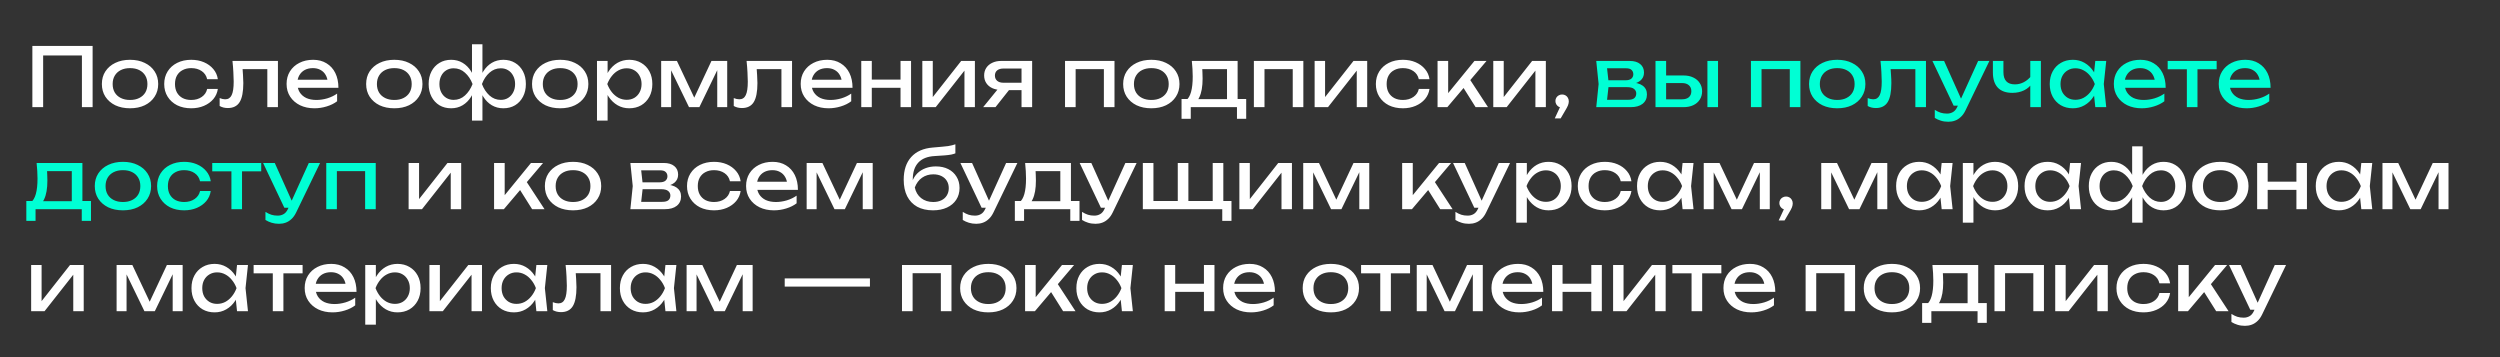 <?xml version="1.0" encoding="UTF-8"?> <svg xmlns="http://www.w3.org/2000/svg" width="980" height="140" viewBox="0 0 980 140" fill="none"><rect x="0" y="0" width="980" height="140" fill="#333333" stroke="none"/><path d="M36.304 18V42H32.112V19.824L34.032 21.744H14.992L16.912 19.824V42H12.688V18H36.304ZM50.974 42.448C48.777 42.448 46.846 42.053 45.182 41.264C43.539 40.453 42.249 39.333 41.31 37.904C40.393 36.475 39.934 34.821 39.934 32.944C39.934 31.045 40.393 29.392 41.31 27.984C42.249 26.555 43.539 25.445 45.182 24.656C46.846 23.845 48.777 23.44 50.974 23.44C53.171 23.44 55.091 23.845 56.734 24.656C58.398 25.445 59.689 26.555 60.606 27.984C61.545 29.392 62.014 31.045 62.014 32.944C62.014 34.821 61.545 36.475 60.606 37.904C59.689 39.333 58.398 40.453 56.734 41.264C55.091 42.053 53.171 42.448 50.974 42.448ZM50.974 39.184C52.382 39.184 53.587 38.928 54.59 38.416C55.614 37.904 56.403 37.189 56.958 36.272C57.513 35.333 57.79 34.224 57.79 32.944C57.79 31.664 57.513 30.565 56.958 29.648C56.403 28.709 55.614 27.984 54.59 27.472C53.587 26.96 52.382 26.704 50.974 26.704C49.587 26.704 48.382 26.96 47.358 27.472C46.334 27.984 45.545 28.709 44.99 29.648C44.435 30.565 44.158 31.664 44.158 32.944C44.158 34.224 44.435 35.333 44.99 36.272C45.545 37.189 46.334 37.904 47.358 38.416C48.382 38.928 49.587 39.184 50.974 39.184ZM85.395 34.864C85.182 36.357 84.596 37.68 83.635 38.832C82.675 39.963 81.449 40.848 79.956 41.488C78.462 42.128 76.798 42.448 74.963 42.448C72.873 42.448 71.028 42.053 69.427 41.264C67.849 40.453 66.612 39.333 65.716 37.904C64.82 36.475 64.371 34.821 64.371 32.944C64.371 31.067 64.82 29.413 65.716 27.984C66.612 26.555 67.849 25.445 69.427 24.656C71.028 23.845 72.873 23.44 74.963 23.44C76.798 23.44 78.462 23.76 79.956 24.4C81.449 25.04 82.675 25.936 83.635 27.088C84.596 28.219 85.182 29.541 85.395 31.056H81.204C80.905 29.691 80.19 28.624 79.059 27.856C77.929 27.088 76.564 26.704 74.963 26.704C73.683 26.704 72.564 26.96 71.603 27.472C70.644 27.963 69.897 28.677 69.364 29.616C68.852 30.533 68.596 31.643 68.596 32.944C68.596 34.224 68.852 35.333 69.364 36.272C69.897 37.211 70.644 37.936 71.603 38.448C72.564 38.939 73.683 39.184 74.963 39.184C76.585 39.184 77.961 38.789 79.091 38C80.222 37.211 80.926 36.165 81.204 34.864H85.395ZM91.126 23.888H108.95V42H104.79V25.168L106.71 27.088H93.206L94.998 25.616C95.105 26.939 95.19 28.197 95.254 29.392C95.339 30.565 95.382 31.621 95.382 32.56C95.382 35.973 94.902 38.459 93.942 40.016C92.982 41.573 91.435 42.352 89.302 42.352C88.726 42.352 88.171 42.288 87.638 42.16C87.105 42.032 86.593 41.829 86.102 41.552V38.448C86.486 38.597 86.859 38.715 87.222 38.8C87.606 38.885 87.958 38.928 88.278 38.928C89.451 38.928 90.294 38.384 90.806 37.296C91.339 36.208 91.606 34.437 91.606 31.984C91.606 30.917 91.563 29.701 91.478 28.336C91.414 26.971 91.297 25.488 91.126 23.888ZM123.252 42.448C121.14 42.448 119.263 42.053 117.62 41.264C115.978 40.453 114.687 39.333 113.748 37.904C112.81 36.475 112.34 34.811 112.34 32.912C112.34 31.035 112.778 29.392 113.652 27.984C114.548 26.555 115.775 25.445 117.332 24.656C118.911 23.845 120.714 23.44 122.74 23.44C124.767 23.44 126.516 23.899 127.988 24.816C129.482 25.712 130.634 26.981 131.444 28.624C132.255 30.267 132.66 32.197 132.66 34.416H115.604V31.248H130.58L128.5 32.432C128.436 31.237 128.148 30.213 127.636 29.36C127.146 28.507 126.474 27.856 125.62 27.408C124.788 26.939 123.796 26.704 122.644 26.704C121.428 26.704 120.362 26.949 119.444 27.44C118.548 27.931 117.844 28.624 117.332 29.52C116.82 30.395 116.564 31.44 116.564 32.656C116.564 34 116.863 35.163 117.46 36.144C118.079 37.125 118.943 37.883 120.052 38.416C121.183 38.928 122.516 39.184 124.052 39.184C125.439 39.184 126.858 38.971 128.308 38.544C129.759 38.096 131.039 37.477 132.148 36.688V39.696C131.039 40.549 129.684 41.221 128.084 41.712C126.506 42.203 124.895 42.448 123.252 42.448ZM154.568 42.448C152.37 42.448 150.44 42.053 148.776 41.264C147.133 40.453 145.842 39.333 144.904 37.904C143.986 36.475 143.528 34.821 143.528 32.944C143.528 31.045 143.986 29.392 144.904 27.984C145.842 26.555 147.133 25.445 148.776 24.656C150.44 23.845 152.37 23.44 154.568 23.44C156.765 23.44 158.685 23.845 160.328 24.656C161.992 25.445 163.282 26.555 164.2 27.984C165.138 29.392 165.608 31.045 165.608 32.944C165.608 34.821 165.138 36.475 164.2 37.904C163.282 39.333 161.992 40.453 160.328 41.264C158.685 42.053 156.765 42.448 154.568 42.448ZM154.568 39.184C155.976 39.184 157.181 38.928 158.184 38.416C159.208 37.904 159.997 37.189 160.552 36.272C161.106 35.333 161.384 34.224 161.384 32.944C161.384 31.664 161.106 30.565 160.552 29.648C159.997 28.709 159.208 27.984 158.184 27.472C157.181 26.96 155.976 26.704 154.568 26.704C153.181 26.704 151.976 26.96 150.952 27.472C149.928 27.984 149.138 28.709 148.584 29.648C148.029 30.565 147.752 31.664 147.752 32.944C147.752 34.224 148.029 35.333 148.584 36.272C149.138 37.189 149.928 37.904 150.952 38.416C151.976 38.928 153.181 39.184 154.568 39.184ZM185.021 47.28V36.528L185.405 35.056V30.64L185.021 29.136V17.36H189.117V29.168L188.733 30.64V35.024L189.117 36.528V47.28H185.021ZM187.517 32.944C187.923 31.024 188.573 29.36 189.469 27.952C190.365 26.523 191.475 25.413 192.797 24.624C194.141 23.835 195.645 23.44 197.309 23.44C199.059 23.44 200.595 23.845 201.917 24.656C203.24 25.445 204.275 26.555 205.021 27.984C205.768 29.392 206.141 31.045 206.141 32.944C206.141 34.821 205.768 36.475 205.021 37.904C204.275 39.333 203.24 40.453 201.917 41.264C200.595 42.053 199.059 42.448 197.309 42.448C195.645 42.448 194.141 42.053 192.797 41.264C191.475 40.475 190.365 39.365 189.469 37.936C188.573 36.507 187.923 34.843 187.517 32.944ZM201.917 32.944C201.917 31.728 201.672 30.661 201.181 29.744C200.712 28.805 200.061 28.08 199.229 27.568C198.397 27.035 197.427 26.768 196.317 26.768C194.632 26.768 193.149 27.344 191.869 28.496C190.589 29.627 189.608 31.109 188.925 32.944C189.608 34.757 190.589 36.251 191.869 37.424C193.149 38.576 194.632 39.152 196.317 39.152C197.427 39.152 198.397 38.885 199.229 38.352C200.061 37.819 200.712 37.093 201.181 36.176C201.672 35.237 201.917 34.16 201.917 32.944ZM186.621 32.944C186.237 34.843 185.587 36.507 184.669 37.936C183.773 39.365 182.664 40.475 181.341 41.264C180.019 42.053 178.525 42.448 176.861 42.448C175.112 42.448 173.576 42.053 172.253 41.264C170.931 40.453 169.896 39.333 169.149 37.904C168.403 36.475 168.029 34.821 168.029 32.944C168.029 31.045 168.403 29.392 169.149 27.984C169.896 26.555 170.931 25.445 172.253 24.656C173.576 23.845 175.112 23.44 176.861 23.44C178.525 23.44 180.019 23.835 181.341 24.624C182.664 25.413 183.773 26.523 184.669 27.952C185.587 29.36 186.237 31.024 186.621 32.944ZM172.253 32.944C172.253 34.16 172.488 35.237 172.957 36.176C173.427 37.093 174.077 37.819 174.909 38.352C175.763 38.885 176.733 39.152 177.821 39.152C179.528 39.152 181.011 38.576 182.269 37.424C183.549 36.251 184.541 34.757 185.245 32.944C184.541 31.109 183.549 29.627 182.269 28.496C181.011 27.344 179.528 26.768 177.821 26.768C176.733 26.768 175.763 27.035 174.909 27.568C174.077 28.08 173.427 28.805 172.957 29.744C172.488 30.661 172.253 31.728 172.253 32.944ZM219.599 42.448C217.402 42.448 215.471 42.053 213.807 41.264C212.164 40.453 210.874 39.333 209.935 37.904C209.018 36.475 208.559 34.821 208.559 32.944C208.559 31.045 209.018 29.392 209.935 27.984C210.874 26.555 212.164 25.445 213.807 24.656C215.471 23.845 217.402 23.44 219.599 23.44C221.796 23.44 223.716 23.845 225.359 24.656C227.023 25.445 228.314 26.555 229.231 27.984C230.17 29.392 230.639 31.045 230.639 32.944C230.639 34.821 230.17 36.475 229.231 37.904C228.314 39.333 227.023 40.453 225.359 41.264C223.716 42.053 221.796 42.448 219.599 42.448ZM219.599 39.184C221.007 39.184 222.212 38.928 223.215 38.416C224.239 37.904 225.028 37.189 225.583 36.272C226.138 35.333 226.415 34.224 226.415 32.944C226.415 31.664 226.138 30.565 225.583 29.648C225.028 28.709 224.239 27.984 223.215 27.472C222.212 26.96 221.007 26.704 219.599 26.704C218.212 26.704 217.007 26.96 215.983 27.472C214.959 27.984 214.17 28.709 213.615 29.648C213.06 30.565 212.783 31.664 212.783 32.944C212.783 34.224 213.06 35.333 213.615 36.272C214.17 37.189 214.959 37.904 215.983 38.416C217.007 38.928 218.212 39.184 219.599 39.184ZM234.021 23.888H238.181V30.192L237.989 30.832V34.48L238.181 35.6V47.28H234.021V23.888ZM236.581 32.944C236.986 31.024 237.658 29.36 238.597 27.952C239.535 26.523 240.687 25.413 242.053 24.624C243.439 23.835 244.975 23.44 246.661 23.44C248.431 23.44 249.999 23.845 251.365 24.656C252.73 25.445 253.797 26.555 254.565 27.984C255.333 29.392 255.717 31.045 255.717 32.944C255.717 34.821 255.333 36.475 254.565 37.904C253.797 39.333 252.73 40.453 251.365 41.264C249.999 42.053 248.431 42.448 246.661 42.448C244.975 42.448 243.45 42.053 242.085 41.264C240.719 40.475 239.557 39.365 238.597 37.936C237.658 36.507 236.986 34.843 236.581 32.944ZM251.493 32.944C251.493 31.728 251.237 30.661 250.725 29.744C250.234 28.805 249.551 28.08 248.677 27.568C247.802 27.035 246.799 26.768 245.669 26.768C244.538 26.768 243.471 27.035 242.469 27.568C241.487 28.08 240.623 28.805 239.877 29.744C239.13 30.661 238.522 31.728 238.053 32.944C238.522 34.16 239.13 35.237 239.877 36.176C240.623 37.093 241.487 37.819 242.469 38.352C243.471 38.864 244.538 39.12 245.669 39.12C246.799 39.12 247.802 38.864 248.677 38.352C249.551 37.819 250.234 37.093 250.725 36.176C251.237 35.237 251.493 34.16 251.493 32.944ZM259.177 42V23.888H265.353L272.969 40.016H271.337L278.889 23.888H285.065V42H281.161V25.264H282.249L274.153 42H270.089L261.993 25.328L263.081 25.296V42H259.177ZM292.657 23.888H310.481V42H306.321V25.168L308.241 27.088H294.737L296.529 25.616C296.636 26.939 296.721 28.197 296.785 29.392C296.871 30.565 296.913 31.621 296.913 32.56C296.913 35.973 296.433 38.459 295.473 40.016C294.513 41.573 292.967 42.352 290.833 42.352C290.257 42.352 289.703 42.288 289.169 42.16C288.636 42.032 288.124 41.829 287.633 41.552V38.448C288.017 38.597 288.391 38.715 288.753 38.8C289.137 38.885 289.489 38.928 289.809 38.928C290.983 38.928 291.825 38.384 292.337 37.296C292.871 36.208 293.137 34.437 293.137 31.984C293.137 30.917 293.095 29.701 293.009 28.336C292.945 26.971 292.828 25.488 292.657 23.888ZM324.784 42.448C322.672 42.448 320.794 42.053 319.152 41.264C317.509 40.453 316.218 39.333 315.28 37.904C314.341 36.475 313.872 34.811 313.872 32.912C313.872 31.035 314.309 29.392 315.184 27.984C316.08 26.555 317.306 25.445 318.864 24.656C320.442 23.845 322.245 23.44 324.272 23.44C326.298 23.44 328.048 23.899 329.52 24.816C331.013 25.712 332.165 26.981 332.976 28.624C333.786 30.267 334.192 32.197 334.192 34.416H317.136V31.248H332.112L330.032 32.432C329.968 31.237 329.68 30.213 329.168 29.36C328.677 28.507 328.005 27.856 327.152 27.408C326.32 26.939 325.328 26.704 324.176 26.704C322.96 26.704 321.893 26.949 320.976 27.44C320.08 27.931 319.376 28.624 318.864 29.52C318.352 30.395 318.096 31.44 318.096 32.656C318.096 34 318.394 35.163 318.992 36.144C319.61 37.125 320.474 37.883 321.584 38.416C322.714 38.928 324.048 39.184 325.584 39.184C326.97 39.184 328.389 38.971 329.84 38.544C331.29 38.096 332.57 37.477 333.68 36.688V39.696C332.57 40.549 331.216 41.221 329.616 41.712C328.037 42.203 326.426 42.448 324.784 42.448ZM337.614 23.888H341.742V42H337.614V23.888ZM353.006 23.888H357.134V42H353.006V23.888ZM339.95 31.216H354.734V34.416H339.95V31.216ZM361.552 42V23.888H365.648V39.92L364.4 39.632L376.784 23.888H382.16V42H378.064V25.744L379.344 26.064L366.8 42H361.552ZM401.655 32.432V35.344H392.503L392.439 35.248C391.116 35.248 389.954 35.013 388.951 34.544C387.948 34.075 387.17 33.413 386.615 32.56C386.06 31.707 385.783 30.715 385.783 29.584C385.783 28.453 386.06 27.461 386.615 26.608C387.17 25.755 387.948 25.093 388.951 24.624C389.954 24.133 391.116 23.888 392.439 23.888H404.599V42H400.439V25.072L401.815 26.864H393.335C392.29 26.864 391.468 27.109 390.871 27.6C390.295 28.091 390.007 28.763 390.007 29.616C390.007 30.469 390.295 31.152 390.871 31.664C391.468 32.176 392.29 32.432 393.335 32.432H401.655ZM396.951 33.52L390.231 42H385.399L392.311 33.52H396.951ZM436.881 23.888V42H432.721V25.2L434.641 27.088H419.729L421.649 25.2V42H417.489V23.888H436.881ZM451.318 42.448C449.12 42.448 447.19 42.053 445.526 41.264C443.883 40.453 442.592 39.333 441.654 37.904C440.736 36.475 440.278 34.821 440.278 32.944C440.278 31.045 440.736 29.392 441.654 27.984C442.592 26.555 443.883 25.445 445.526 24.656C447.19 23.845 449.12 23.44 451.318 23.44C453.515 23.44 455.435 23.845 457.078 24.656C458.742 25.445 460.032 26.555 460.95 27.984C461.888 29.392 462.358 31.045 462.358 32.944C462.358 34.821 461.888 36.475 460.95 37.904C460.032 39.333 458.742 40.453 457.078 41.264C455.435 42.053 453.515 42.448 451.318 42.448ZM451.318 39.184C452.726 39.184 453.931 38.928 454.934 38.416C455.958 37.904 456.747 37.189 457.302 36.272C457.856 35.333 458.134 34.224 458.134 32.944C458.134 31.664 457.856 30.565 457.302 29.648C456.747 28.709 455.958 27.984 454.934 27.472C453.931 26.96 452.726 26.704 451.318 26.704C449.931 26.704 448.726 26.96 447.702 27.472C446.678 27.984 445.888 28.709 445.334 29.648C444.779 30.565 444.502 31.664 444.502 32.944C444.502 34.224 444.779 35.333 445.334 36.272C445.888 37.189 446.678 37.904 447.702 38.416C448.726 38.928 449.931 39.184 451.318 39.184ZM488.508 38.8V46.576H484.892V42H466.78V46.576H463.164V38.8H467.836L468.988 38.864H482.204L483.228 38.8H488.508ZM467.196 23.888H485.148V40.784H480.988V25.168L482.908 27.088H469.372L471.164 25.68C471.27 26.619 471.334 27.525 471.356 28.4C471.398 29.253 471.42 30.053 471.42 30.8C471.42 33.915 470.993 36.357 470.14 38.128C469.308 39.899 468.134 40.784 466.62 40.784L464.924 39.344C466.673 38.064 467.548 34.949 467.548 30C467.548 29.04 467.516 28.048 467.452 27.024C467.388 25.979 467.302 24.933 467.196 23.888ZM510.913 23.888V42H506.753V25.2L508.673 27.088H493.761L495.681 25.2V42H491.521V23.888H510.913ZM515.333 42V23.888H519.429V39.92L518.181 39.632L530.565 23.888H535.941V42H531.845V25.744L533.125 26.064L520.581 42H515.333ZM560.364 34.864C560.151 36.357 559.564 37.68 558.604 38.832C557.644 39.963 556.418 40.848 554.924 41.488C553.431 42.128 551.767 42.448 549.932 42.448C547.842 42.448 545.996 42.053 544.396 41.264C542.818 40.453 541.58 39.333 540.684 37.904C539.788 36.475 539.34 34.821 539.34 32.944C539.34 31.067 539.788 29.413 540.684 27.984C541.58 26.555 542.818 25.445 544.396 24.656C545.996 23.845 547.842 23.44 549.932 23.44C551.767 23.44 553.431 23.76 554.924 24.4C556.418 25.04 557.644 25.936 558.604 27.088C559.564 28.219 560.151 29.541 560.364 31.056H556.172C555.874 29.691 555.159 28.624 554.028 27.856C552.898 27.088 551.532 26.704 549.932 26.704C548.652 26.704 547.532 26.96 546.572 27.472C545.612 27.963 544.866 28.677 544.332 29.616C543.82 30.533 543.564 31.643 543.564 32.944C543.564 34.224 543.82 35.333 544.332 36.272C544.866 37.211 545.612 37.936 546.572 38.448C547.532 38.939 548.652 39.184 549.932 39.184C551.554 39.184 552.93 38.789 554.06 38C555.191 37.211 555.895 36.165 556.172 34.864H560.364ZM563.521 42V23.888H567.681V38.48L566.433 38.032L577.985 23.888H582.721L567.361 42H563.521ZM578.433 42L572.801 33.04L575.713 30.416L583.297 42H578.433ZM585.364 42V23.888H589.46V39.92L588.212 39.632L600.596 23.888H605.972V42H601.876V25.744L603.156 26.064L590.612 42H585.364ZM609.468 46.416L612.124 40.688L612.348 42.192C611.857 42.192 611.409 42.075 611.004 41.84C610.62 41.605 610.31 41.296 610.076 40.912C609.841 40.507 609.724 40.069 609.724 39.6C609.724 39.109 609.841 38.672 610.076 38.288C610.31 37.904 610.62 37.605 611.004 37.392C611.409 37.157 611.857 37.04 612.348 37.04C612.86 37.04 613.308 37.157 613.692 37.392C614.097 37.627 614.406 37.947 614.62 38.352C614.854 38.757 614.972 39.216 614.972 39.728C614.972 40.219 614.865 40.741 614.652 41.296C614.438 41.829 614.065 42.533 613.532 43.408L611.772 46.416H609.468ZM160.177 82V63.888H164.273V79.92L163.025 79.632L175.409 63.888H180.785V82H176.689V65.744L177.969 66.064L165.425 82H160.177ZM193.677 82V63.888H197.837V78.48L196.589 78.032L208.141 63.888H212.877L197.517 82H193.677ZM208.589 82L202.957 73.04L205.869 70.416L213.453 82H208.589ZM224.63 82.448C222.433 82.448 220.502 82.053 218.838 81.264C217.196 80.453 215.905 79.333 214.966 77.904C214.049 76.475 213.59 74.821 213.59 72.944C213.59 71.045 214.049 69.392 214.966 67.984C215.905 66.555 217.196 65.445 218.838 64.656C220.502 63.845 222.433 63.44 224.63 63.44C226.828 63.44 228.748 63.845 230.39 64.656C232.054 65.445 233.345 66.555 234.262 67.984C235.201 69.392 235.67 71.045 235.67 72.944C235.67 74.821 235.201 76.475 234.262 77.904C233.345 79.333 232.054 80.453 230.39 81.264C228.748 82.053 226.828 82.448 224.63 82.448ZM224.63 79.184C226.038 79.184 227.244 78.928 228.246 78.416C229.27 77.904 230.06 77.189 230.614 76.272C231.169 75.333 231.446 74.224 231.446 72.944C231.446 71.664 231.169 70.565 230.614 69.648C230.06 68.709 229.27 67.984 228.246 67.472C227.244 66.96 226.038 66.704 224.63 66.704C223.244 66.704 222.038 66.96 221.014 67.472C219.99 67.984 219.201 68.709 218.646 69.648C218.092 70.565 217.814 71.664 217.814 72.944C217.814 74.224 218.092 75.333 218.646 76.272C219.201 77.189 219.99 77.904 221.014 78.416C222.038 78.928 223.244 79.184 224.63 79.184ZM247.105 82L248.033 72.944L247.105 63.888H260.225C261.974 63.888 263.339 64.293 264.321 65.104C265.323 65.915 265.825 67.035 265.825 68.464C265.825 69.787 265.323 70.853 264.321 71.664C263.339 72.453 261.963 72.923 260.193 73.072L260.513 72.304C262.603 72.347 264.203 72.773 265.312 73.584C266.422 74.395 266.977 75.536 266.977 77.008C266.977 78.565 266.411 79.792 265.281 80.688C264.171 81.563 262.625 82 260.641 82H247.105ZM251.137 80.976L249.536 79.12H259.585C260.715 79.12 261.526 78.907 262.017 78.48C262.529 78.032 262.785 77.413 262.785 76.624C262.785 75.92 262.497 75.333 261.921 74.864C261.366 74.395 260.427 74.16 259.105 74.16H250.433V71.472H258.497C259.585 71.472 260.374 71.259 260.865 70.832C261.377 70.384 261.633 69.808 261.633 69.104C261.633 68.421 261.409 67.867 260.961 67.44C260.534 66.992 259.809 66.768 258.785 66.768H249.569L251.137 64.944L252.033 72.944L251.137 80.976ZM290.333 74.864C290.12 76.357 289.533 77.68 288.573 78.832C287.613 79.963 286.386 80.848 284.893 81.488C283.4 82.128 281.736 82.448 279.901 82.448C277.81 82.448 275.965 82.053 274.365 81.264C272.786 80.453 271.549 79.333 270.653 77.904C269.757 76.475 269.309 74.821 269.309 72.944C269.309 71.067 269.757 69.413 270.653 67.984C271.549 66.555 272.786 65.445 274.365 64.656C275.965 63.845 277.81 63.44 279.901 63.44C281.736 63.44 283.4 63.76 284.893 64.4C286.386 65.04 287.613 65.936 288.573 67.088C289.533 68.219 290.12 69.541 290.333 71.056H286.141C285.842 69.691 285.128 68.624 283.997 67.856C282.866 67.088 281.501 66.704 279.901 66.704C278.621 66.704 277.501 66.96 276.541 67.472C275.581 67.963 274.834 68.677 274.301 69.616C273.789 70.533 273.533 71.643 273.533 72.944C273.533 74.224 273.789 75.333 274.301 76.272C274.834 77.211 275.581 77.936 276.541 78.448C277.501 78.939 278.621 79.184 279.901 79.184C281.522 79.184 282.898 78.789 284.029 78C285.16 77.211 285.864 76.165 286.141 74.864H290.333ZM303.377 82.448C301.265 82.448 299.388 82.053 297.745 81.264C296.103 80.453 294.812 79.333 293.873 77.904C292.935 76.475 292.465 74.811 292.465 72.912C292.465 71.035 292.903 69.392 293.777 67.984C294.673 66.555 295.9 65.445 297.457 64.656C299.036 63.845 300.839 63.44 302.865 63.44C304.892 63.44 306.641 63.899 308.113 64.816C309.607 65.712 310.759 66.981 311.569 68.624C312.38 70.267 312.785 72.197 312.785 74.416H295.729V71.248H310.705L308.625 72.432C308.561 71.237 308.273 70.213 307.761 69.36C307.271 68.507 306.599 67.856 305.745 67.408C304.913 66.939 303.921 66.704 302.769 66.704C301.553 66.704 300.487 66.949 299.569 67.44C298.673 67.931 297.969 68.624 297.457 69.52C296.945 70.395 296.689 71.44 296.689 72.656C296.689 74 296.988 75.163 297.585 76.144C298.204 77.125 299.068 77.883 300.177 78.416C301.308 78.928 302.641 79.184 304.177 79.184C305.564 79.184 306.983 78.971 308.433 78.544C309.884 78.096 311.164 77.477 312.273 76.688V79.696C311.164 80.549 309.809 81.221 308.209 81.712C306.631 82.203 305.02 82.448 303.377 82.448ZM316.208 82V63.888H322.384L330 80.016H328.368L335.92 63.888H342.096V82H338.192V65.264H339.28L331.184 82H327.12L319.024 65.328L320.112 65.296V82H316.208ZM365.741 82.448C363.331 82.448 361.261 81.979 359.533 81.04C357.827 80.08 356.515 78.704 355.597 76.912C354.701 75.12 354.253 72.965 354.253 70.448C354.253 66.693 355.235 63.728 357.197 61.552C359.16 59.376 361.965 58.139 365.613 57.84C367.085 57.712 368.301 57.605 369.261 57.52C370.243 57.435 371.043 57.349 371.661 57.264C372.28 57.157 372.803 57.051 373.229 56.944C373.677 56.837 374.104 56.709 374.509 56.56V60.112C374.104 60.283 373.56 60.443 372.877 60.592C372.195 60.72 371.331 60.827 370.285 60.912C369.24 60.997 367.96 61.083 366.445 61.168C363.587 61.317 361.432 62.171 359.981 63.728C358.531 65.285 357.805 67.504 357.805 70.384V71.408L357.581 71.152C358.051 69.893 358.723 68.827 359.597 67.952C360.493 67.077 361.56 66.405 362.797 65.936C364.035 65.467 365.389 65.232 366.861 65.232C368.717 65.232 370.339 65.584 371.725 66.288C373.112 66.992 374.189 67.984 374.957 69.264C375.747 70.523 376.141 71.995 376.141 73.68C376.141 75.451 375.704 76.997 374.829 78.32C373.976 79.621 372.771 80.635 371.213 81.36C369.656 82.085 367.832 82.448 365.741 82.448ZM365.837 79.184C367.075 79.184 368.141 78.96 369.037 78.512C369.955 78.064 370.659 77.435 371.149 76.624C371.661 75.792 371.917 74.832 371.917 73.744C371.917 72.656 371.661 71.707 371.149 70.896C370.659 70.085 369.955 69.456 369.037 69.008C368.141 68.56 367.075 68.336 365.837 68.336C364.173 68.336 362.701 68.784 361.421 69.68C360.163 70.576 359.224 71.845 358.605 73.488C358.968 75.237 359.789 76.624 361.069 77.648C362.371 78.672 363.96 79.184 365.837 79.184ZM382.716 87.728C381.65 87.728 380.679 87.589 379.804 87.312C378.951 87.056 378.151 86.693 377.404 86.224V83.056C378.215 83.568 378.983 83.941 379.708 84.176C380.455 84.411 381.287 84.528 382.204 84.528C383.079 84.528 383.858 84.325 384.54 83.92C385.223 83.536 385.788 82.853 386.236 81.872L394.396 63.888H398.812L389.436 83.28C388.924 84.347 388.316 85.2 387.612 85.84C386.93 86.501 386.172 86.981 385.34 87.28C384.53 87.579 383.655 87.728 382.716 87.728ZM384.796 81.424L376.476 63.888H381.052L388.924 81.424H384.796ZM423.164 78.8V86.576H419.548V82H401.436V86.576H397.82V78.8H402.492L403.644 78.864H416.86L417.884 78.8H423.164ZM401.852 63.888H419.804V80.784H415.644V65.168L417.564 67.088H404.028L405.82 65.68C405.927 66.619 405.991 67.525 406.012 68.4C406.055 69.253 406.076 70.053 406.076 70.8C406.076 73.915 405.649 76.357 404.796 78.128C403.964 79.899 402.791 80.784 401.276 80.784L399.58 79.344C401.329 78.064 402.204 74.949 402.204 70C402.204 69.04 402.172 68.048 402.108 67.024C402.044 65.979 401.959 64.933 401.852 63.888ZM429.466 87.728C428.4 87.728 427.429 87.589 426.554 87.312C425.701 87.056 424.901 86.693 424.154 86.224V83.056C424.965 83.568 425.733 83.941 426.458 84.176C427.205 84.411 428.037 84.528 428.954 84.528C429.829 84.528 430.608 84.325 431.29 83.92C431.973 83.536 432.538 82.853 432.986 81.872L441.146 63.888H445.562L436.186 83.28C435.674 84.347 435.066 85.2 434.362 85.84C433.68 86.501 432.922 86.981 432.09 87.28C431.28 87.579 430.405 87.728 429.466 87.728ZM431.546 81.424L423.226 63.888H427.802L435.674 81.424H431.546ZM479.541 63.888V80.08L478.261 78.8H482.741V86.576H479.125V80.976L479.829 82H447.989V63.888H452.149V80.08L450.869 78.8H462.965L461.685 80.08V63.888H465.845V80.08L464.565 78.8H476.661L475.381 80.08V63.888H479.541ZM485.833 82V63.888H489.929V79.92L488.681 79.632L501.065 63.888H506.441V82H502.345V65.744L503.625 66.064L491.081 82H485.833ZM510.864 82V63.888H517.04L524.656 80.016H523.024L530.576 63.888H536.752V82H532.848V65.264H533.936L525.84 82H521.776L513.68 65.328L514.768 65.296V82H510.864ZM549.646 82V63.888H553.806V78.48L552.558 78.032L564.11 63.888H568.846L553.486 82H549.646ZM564.558 82L558.926 73.04L561.838 70.416L569.422 82H564.558ZM575.841 87.728C574.775 87.728 573.804 87.589 572.929 87.312C572.076 87.056 571.276 86.693 570.529 86.224V83.056C571.34 83.568 572.108 83.941 572.833 84.176C573.58 84.411 574.412 84.528 575.329 84.528C576.204 84.528 576.983 84.325 577.665 83.92C578.348 83.536 578.913 82.853 579.361 81.872L587.521 63.888H591.937L582.561 83.28C582.049 84.347 581.441 85.2 580.737 85.84C580.055 86.501 579.297 86.981 578.465 87.28C577.655 87.579 576.78 87.728 575.841 87.728ZM577.921 81.424L569.601 63.888H574.177L582.049 81.424H577.921ZM594.364 63.888H598.524V70.192L598.332 70.832V74.48L598.524 75.6V87.28H594.364V63.888ZM596.924 72.944C597.33 71.024 598.002 69.36 598.94 67.952C599.879 66.523 601.031 65.413 602.396 64.624C603.783 63.835 605.319 63.44 607.004 63.44C608.775 63.44 610.343 63.845 611.708 64.656C613.074 65.445 614.14 66.555 614.908 67.984C615.676 69.392 616.06 71.045 616.06 72.944C616.06 74.821 615.676 76.475 614.908 77.904C614.14 79.333 613.074 80.453 611.708 81.264C610.343 82.053 608.775 82.448 607.004 82.448C605.319 82.448 603.794 82.053 602.428 81.264C601.063 80.475 599.9 79.365 598.94 77.936C598.002 76.507 597.33 74.843 596.924 72.944ZM611.836 72.944C611.836 71.728 611.58 70.661 611.068 69.744C610.578 68.805 609.895 68.08 609.02 67.568C608.146 67.035 607.143 66.768 606.012 66.768C604.882 66.768 603.815 67.035 602.812 67.568C601.831 68.08 600.967 68.805 600.22 69.744C599.474 70.661 598.866 71.728 598.396 72.944C598.866 74.16 599.474 75.237 600.22 76.176C600.967 77.093 601.831 77.819 602.812 78.352C603.815 78.864 604.882 79.12 606.012 79.12C607.143 79.12 608.146 78.864 609.02 78.352C609.895 77.819 610.578 77.093 611.068 76.176C611.58 75.237 611.836 74.16 611.836 72.944ZM639.521 74.864C639.307 76.357 638.721 77.68 637.761 78.832C636.801 79.963 635.574 80.848 634.081 81.488C632.587 82.128 630.923 82.448 629.089 82.448C626.998 82.448 625.153 82.053 623.553 81.264C621.974 80.453 620.737 79.333 619.841 77.904C618.945 76.475 618.497 74.821 618.497 72.944C618.497 71.067 618.945 69.413 619.841 67.984C620.737 66.555 621.974 65.445 623.553 64.656C625.153 63.845 626.998 63.44 629.089 63.44C630.923 63.44 632.587 63.76 634.081 64.4C635.574 65.04 636.801 65.936 637.761 67.088C638.721 68.219 639.307 69.541 639.521 71.056H635.329C635.03 69.691 634.315 68.624 633.185 67.856C632.054 67.088 630.689 66.704 629.089 66.704C627.809 66.704 626.689 66.96 625.729 67.472C624.769 67.963 624.022 68.677 623.489 69.616C622.977 70.533 622.721 71.643 622.721 72.944C622.721 74.224 622.977 75.333 623.489 76.272C624.022 77.211 624.769 77.936 625.729 78.448C626.689 78.939 627.809 79.184 629.089 79.184C630.71 79.184 632.086 78.789 633.217 78C634.347 77.211 635.051 76.165 635.329 74.864H639.521ZM659.573 82L658.869 75.28L659.701 72.944L658.869 70.64L659.573 63.888H663.861L662.901 72.944L663.861 82H659.573ZM660.853 72.944C660.447 74.843 659.775 76.507 658.837 77.936C657.898 79.365 656.735 80.475 655.349 81.264C653.983 82.053 652.458 82.448 650.773 82.448C649.002 82.448 647.434 82.053 646.069 81.264C644.703 80.453 643.637 79.333 642.869 77.904C642.101 76.475 641.717 74.821 641.717 72.944C641.717 71.045 642.101 69.392 642.869 67.984C643.637 66.555 644.703 65.445 646.069 64.656C647.434 63.845 649.002 63.44 650.773 63.44C652.458 63.44 653.983 63.835 655.349 64.624C656.735 65.413 657.898 66.523 658.837 67.952C659.797 69.36 660.469 71.024 660.853 72.944ZM645.941 72.944C645.941 74.16 646.186 75.237 646.677 76.176C647.189 77.093 647.882 77.819 648.757 78.352C649.631 78.864 650.634 79.12 651.765 79.12C652.917 79.12 653.983 78.864 654.965 78.352C655.946 77.819 656.81 77.093 657.557 76.176C658.325 75.237 658.933 74.16 659.381 72.944C658.933 71.728 658.325 70.661 657.557 69.744C656.81 68.805 655.946 68.08 654.965 67.568C653.983 67.035 652.917 66.768 651.765 66.768C650.634 66.768 649.631 67.035 648.757 67.568C647.882 68.08 647.189 68.805 646.677 69.744C646.186 70.661 645.941 71.728 645.941 72.944ZM667.864 82V63.888H674.04L681.656 80.016H680.024L687.576 63.888H693.752V82H689.848V65.264H690.936L682.84 82H678.776L670.68 65.328L671.768 65.296V82H667.864ZM697.249 86.416L699.905 80.688L700.129 82.192C699.638 82.192 699.19 82.075 698.785 81.84C698.401 81.605 698.091 81.296 697.857 80.912C697.622 80.507 697.505 80.069 697.505 79.6C697.505 79.109 697.622 78.672 697.857 78.288C698.091 77.904 698.401 77.605 698.785 77.392C699.19 77.157 699.638 77.04 700.129 77.04C700.641 77.04 701.089 77.157 701.473 77.392C701.878 77.627 702.187 77.947 702.401 78.352C702.635 78.757 702.753 79.216 702.753 79.728C702.753 80.219 702.646 80.741 702.433 81.296C702.219 81.829 701.846 82.533 701.313 83.408L699.553 86.416H697.249ZM713.927 82V63.888H720.103L727.719 80.016H726.087L733.639 63.888H739.815V82H735.911V65.264H736.999L728.903 82H724.839L716.743 65.328L717.831 65.296V82H713.927ZM761.135 82L760.431 75.28L761.263 72.944L760.431 70.64L761.135 63.888H765.423L764.463 72.944L765.423 82H761.135ZM762.415 72.944C762.01 74.843 761.338 76.507 760.399 77.936C759.461 79.365 758.298 80.475 756.911 81.264C755.546 82.053 754.021 82.448 752.335 82.448C750.565 82.448 748.997 82.053 747.631 81.264C746.266 80.453 745.199 79.333 744.431 77.904C743.663 76.475 743.279 74.821 743.279 72.944C743.279 71.045 743.663 69.392 744.431 67.984C745.199 66.555 746.266 65.445 747.631 64.656C748.997 63.845 750.565 63.44 752.335 63.44C754.021 63.44 755.546 63.835 756.911 64.624C758.298 65.413 759.461 66.523 760.399 67.952C761.359 69.36 762.031 71.024 762.415 72.944ZM747.503 72.944C747.503 74.16 747.749 75.237 748.239 76.176C748.751 77.093 749.445 77.819 750.319 78.352C751.194 78.864 752.197 79.12 753.327 79.12C754.479 79.12 755.546 78.864 756.527 78.352C757.509 77.819 758.373 77.093 759.119 76.176C759.887 75.237 760.495 74.16 760.943 72.944C760.495 71.728 759.887 70.661 759.119 69.744C758.373 68.805 757.509 68.08 756.527 67.568C755.546 67.035 754.479 66.768 753.327 66.768C752.197 66.768 751.194 67.035 750.319 67.568C749.445 68.08 748.751 68.805 748.239 69.744C747.749 70.661 747.503 71.728 747.503 72.944ZM769.427 63.888H773.587V70.192L773.395 70.832V74.48L773.587 75.6V87.28H769.427V63.888ZM771.987 72.944C772.392 71.024 773.064 69.36 774.003 67.952C774.941 66.523 776.093 65.413 777.459 64.624C778.845 63.835 780.381 63.44 782.067 63.44C783.837 63.44 785.405 63.845 786.771 64.656C788.136 65.445 789.203 66.555 789.971 67.984C790.739 69.392 791.123 71.045 791.123 72.944C791.123 74.821 790.739 76.475 789.971 77.904C789.203 79.333 788.136 80.453 786.771 81.264C785.405 82.053 783.837 82.448 782.067 82.448C780.381 82.448 778.856 82.053 777.491 81.264C776.125 80.475 774.963 79.365 774.003 77.936C773.064 76.507 772.392 74.843 771.987 72.944ZM786.899 72.944C786.899 71.728 786.643 70.661 786.131 69.744C785.64 68.805 784.957 68.08 784.083 67.568C783.208 67.035 782.205 66.768 781.075 66.768C779.944 66.768 778.877 67.035 777.875 67.568C776.893 68.08 776.029 68.805 775.283 69.744C774.536 70.661 773.928 71.728 773.459 72.944C773.928 74.16 774.536 75.237 775.283 76.176C776.029 77.093 776.893 77.819 777.875 78.352C778.877 78.864 779.944 79.12 781.075 79.12C782.205 79.12 783.208 78.864 784.083 78.352C784.957 77.819 785.64 77.093 786.131 76.176C786.643 75.237 786.899 74.16 786.899 72.944ZM811.479 82L810.775 75.28L811.607 72.944L810.775 70.64L811.479 63.888H815.767L814.807 72.944L815.767 82H811.479ZM812.759 72.944C812.354 74.843 811.682 76.507 810.743 77.936C809.804 79.365 808.642 80.475 807.255 81.264C805.89 82.053 804.364 82.448 802.679 82.448C800.908 82.448 799.34 82.053 797.975 81.264C796.61 80.453 795.543 79.333 794.775 77.904C794.007 76.475 793.623 74.821 793.623 72.944C793.623 71.045 794.007 69.392 794.775 67.984C795.543 66.555 796.61 65.445 797.975 64.656C799.34 63.845 800.908 63.44 802.679 63.44C804.364 63.44 805.89 63.835 807.255 64.624C808.642 65.413 809.804 66.523 810.743 67.952C811.703 69.36 812.375 71.024 812.759 72.944ZM797.847 72.944C797.847 74.16 798.092 75.237 798.583 76.176C799.095 77.093 799.788 77.819 800.663 78.352C801.538 78.864 802.54 79.12 803.671 79.12C804.823 79.12 805.89 78.864 806.871 78.352C807.852 77.819 808.716 77.093 809.463 76.176C810.231 75.237 810.839 74.16 811.287 72.944C810.839 71.728 810.231 70.661 809.463 69.744C808.716 68.805 807.852 68.08 806.871 67.568C805.89 67.035 804.823 66.768 803.671 66.768C802.54 66.768 801.538 67.035 800.663 67.568C799.788 68.08 799.095 68.805 798.583 69.744C798.092 70.661 797.847 71.728 797.847 72.944ZM835.803 87.28V76.528L836.187 75.056V70.64L835.803 69.136V57.36H839.899V69.168L839.515 70.64V75.024L839.899 76.528V87.28H835.803ZM838.299 72.944C838.704 71.024 839.355 69.36 840.251 67.952C841.147 66.523 842.256 65.413 843.579 64.624C844.923 63.835 846.427 63.44 848.091 63.44C849.84 63.44 851.376 63.845 852.699 64.656C854.021 65.445 855.056 66.555 855.803 67.984C856.549 69.392 856.923 71.045 856.923 72.944C856.923 74.821 856.549 76.475 855.803 77.904C855.056 79.333 854.021 80.453 852.699 81.264C851.376 82.053 849.84 82.448 848.091 82.448C846.427 82.448 844.923 82.053 843.579 81.264C842.256 80.475 841.147 79.365 840.251 77.936C839.355 76.507 838.704 74.843 838.299 72.944ZM852.699 72.944C852.699 71.728 852.453 70.661 851.963 69.744C851.493 68.805 850.843 68.08 850.011 67.568C849.179 67.035 848.208 66.768 847.099 66.768C845.413 66.768 843.931 67.344 842.651 68.496C841.371 69.627 840.389 71.109 839.707 72.944C840.389 74.757 841.371 76.251 842.651 77.424C843.931 78.576 845.413 79.152 847.099 79.152C848.208 79.152 849.179 78.885 850.011 78.352C850.843 77.819 851.493 77.093 851.963 76.176C852.453 75.237 852.699 74.16 852.699 72.944ZM837.403 72.944C837.019 74.843 836.368 76.507 835.451 77.936C834.555 79.365 833.445 80.475 832.123 81.264C830.8 82.053 829.307 82.448 827.643 82.448C825.893 82.448 824.357 82.053 823.035 81.264C821.712 80.453 820.677 79.333 819.931 77.904C819.184 76.475 818.811 74.821 818.811 72.944C818.811 71.045 819.184 69.392 819.931 67.984C820.677 66.555 821.712 65.445 823.035 64.656C824.357 63.845 825.893 63.44 827.643 63.44C829.307 63.44 830.8 63.835 832.123 64.624C833.445 65.413 834.555 66.523 835.451 67.952C836.368 69.36 837.019 71.024 837.403 72.944ZM823.035 72.944C823.035 74.16 823.269 75.237 823.739 76.176C824.208 77.093 824.859 77.819 825.691 78.352C826.544 78.885 827.515 79.152 828.603 79.152C830.309 79.152 831.792 78.576 833.051 77.424C834.331 76.251 835.323 74.757 836.027 72.944C835.323 71.109 834.331 69.627 833.051 68.496C831.792 67.344 830.309 66.768 828.603 66.768C827.515 66.768 826.544 67.035 825.691 67.568C824.859 68.08 824.208 68.805 823.739 69.744C823.269 70.661 823.035 71.728 823.035 72.944ZM870.38 82.448C868.183 82.448 866.252 82.053 864.588 81.264C862.946 80.453 861.655 79.333 860.716 77.904C859.799 76.475 859.34 74.821 859.34 72.944C859.34 71.045 859.799 69.392 860.716 67.984C861.655 66.555 862.946 65.445 864.588 64.656C866.252 63.845 868.183 63.44 870.38 63.44C872.578 63.44 874.498 63.845 876.14 64.656C877.804 65.445 879.095 66.555 880.012 67.984C880.951 69.392 881.42 71.045 881.42 72.944C881.42 74.821 880.951 76.475 880.012 77.904C879.095 79.333 877.804 80.453 876.14 81.264C874.498 82.053 872.578 82.448 870.38 82.448ZM870.38 79.184C871.788 79.184 872.994 78.928 873.996 78.416C875.02 77.904 875.81 77.189 876.364 76.272C876.919 75.333 877.196 74.224 877.196 72.944C877.196 71.664 876.919 70.565 876.364 69.648C875.81 68.709 875.02 67.984 873.996 67.472C872.994 66.96 871.788 66.704 870.38 66.704C868.994 66.704 867.788 66.96 866.764 67.472C865.74 67.984 864.951 68.709 864.396 69.648C863.842 70.565 863.564 71.664 863.564 72.944C863.564 74.224 863.842 75.333 864.396 76.272C864.951 77.189 865.74 77.904 866.764 78.416C867.788 78.928 868.994 79.184 870.38 79.184ZM884.802 63.888H888.93V82H884.802V63.888ZM900.194 63.888H904.322V82H900.194V63.888ZM887.138 71.216H901.922V74.416H887.138V71.216ZM925.635 82L924.931 75.28L925.763 72.944L924.931 70.64L925.635 63.888H929.923L928.963 72.944L929.923 82H925.635ZM926.915 72.944C926.51 74.843 925.838 76.507 924.899 77.936C923.961 79.365 922.798 80.475 921.411 81.264C920.046 82.053 918.521 82.448 916.835 82.448C915.065 82.448 913.497 82.053 912.131 81.264C910.766 80.453 909.699 79.333 908.931 77.904C908.163 76.475 907.779 74.821 907.779 72.944C907.779 71.045 908.163 69.392 908.931 67.984C909.699 66.555 910.766 65.445 912.131 64.656C913.497 63.845 915.065 63.44 916.835 63.44C918.521 63.44 920.046 63.835 921.411 64.624C922.798 65.413 923.961 66.523 924.899 67.952C925.859 69.36 926.531 71.024 926.915 72.944ZM912.003 72.944C912.003 74.16 912.249 75.237 912.739 76.176C913.251 77.093 913.945 77.819 914.819 78.352C915.694 78.864 916.697 79.12 917.827 79.12C918.979 79.12 920.046 78.864 921.027 78.352C922.009 77.819 922.873 77.093 923.619 76.176C924.387 75.237 924.995 74.16 925.443 72.944C924.995 71.728 924.387 70.661 923.619 69.744C922.873 68.805 922.009 68.08 921.027 67.568C920.046 67.035 918.979 66.768 917.827 66.768C916.697 66.768 915.694 67.035 914.819 67.568C913.945 68.08 913.251 68.805 912.739 69.744C912.249 70.661 912.003 71.728 912.003 72.944ZM933.927 82V63.888H940.103L947.719 80.016H946.087L953.639 63.888H959.815V82H955.911V65.264H956.999L948.903 82H944.839L936.743 65.328L937.831 65.296V82H933.927ZM12.208 122V103.888H16.304V119.92L15.056 119.632L27.44 103.888H32.816V122H28.72V105.744L30 106.064L17.456 122H12.208ZM45.708 122V103.888H51.884L59.5 120.016H57.868L65.42 103.888H71.596V122H67.692V105.264H68.78L60.684 122H56.62L48.524 105.328L49.612 105.296V122H45.708ZM92.916 122L92.213 115.28L93.044 112.944L92.213 110.64L92.916 103.888H97.204L96.245 112.944L97.204 122H92.916ZM94.197 112.944C93.791 114.843 93.119 116.507 92.18 117.936C91.242 119.365 90.079 120.475 88.692 121.264C87.327 122.053 85.802 122.448 84.117 122.448C82.346 122.448 80.778 122.053 79.412 121.264C78.047 120.453 76.981 119.333 76.213 117.904C75.445 116.475 75.061 114.821 75.061 112.944C75.061 111.045 75.445 109.392 76.213 107.984C76.981 106.555 78.047 105.445 79.412 104.656C80.778 103.845 82.346 103.44 84.117 103.44C85.802 103.44 87.327 103.835 88.692 104.624C90.079 105.413 91.242 106.523 92.18 107.952C93.141 109.36 93.812 111.024 94.197 112.944ZM79.284 112.944C79.284 114.16 79.53 115.237 80.02 116.176C80.532 117.093 81.226 117.819 82.1 118.352C82.975 118.864 83.978 119.12 85.109 119.12C86.26 119.12 87.327 118.864 88.308 118.352C89.29 117.819 90.154 117.093 90.9 116.176C91.668 115.237 92.276 114.16 92.725 112.944C92.276 111.728 91.668 110.661 90.9 109.744C90.154 108.805 89.29 108.08 88.308 107.568C87.327 107.035 86.26 106.768 85.109 106.768C83.978 106.768 82.975 107.035 82.1 107.568C81.226 108.08 80.532 108.805 80.02 109.744C79.53 110.661 79.284 111.728 79.284 112.944ZM106.936 105.328H111.096V122H106.936V105.328ZM99.416 103.888H118.616V107.152H99.416V103.888ZM130.346 122.448C128.234 122.448 126.357 122.053 124.714 121.264C123.071 120.453 121.781 119.333 120.842 117.904C119.903 116.475 119.434 114.811 119.434 112.912C119.434 111.035 119.871 109.392 120.746 107.984C121.642 106.555 122.869 105.445 124.426 104.656C126.005 103.845 127.807 103.44 129.834 103.44C131.861 103.44 133.61 103.899 135.082 104.816C136.575 105.712 137.727 106.981 138.538 108.624C139.349 110.267 139.754 112.197 139.754 114.416H122.698V111.248H137.674L135.594 112.432C135.53 111.237 135.242 110.213 134.73 109.36C134.239 108.507 133.567 107.856 132.714 107.408C131.882 106.939 130.89 106.704 129.738 106.704C128.522 106.704 127.455 106.949 126.538 107.44C125.642 107.931 124.938 108.624 124.426 109.52C123.914 110.395 123.658 111.44 123.658 112.656C123.658 114 123.957 115.163 124.554 116.144C125.173 117.125 126.037 117.883 127.146 118.416C128.277 118.928 129.61 119.184 131.146 119.184C132.533 119.184 133.951 118.971 135.402 118.544C136.853 118.096 138.133 117.477 139.242 116.688V119.696C138.133 120.549 136.778 121.221 135.178 121.712C133.599 122.203 131.989 122.448 130.346 122.448ZM143.177 103.888H147.337V110.192L147.145 110.832V114.48L147.337 115.6V127.28H143.177V103.888ZM145.737 112.944C146.142 111.024 146.814 109.36 147.753 107.952C148.691 106.523 149.843 105.413 151.209 104.624C152.595 103.835 154.131 103.44 155.817 103.44C157.587 103.44 159.155 103.845 160.521 104.656C161.886 105.445 162.953 106.555 163.721 107.984C164.489 109.392 164.873 111.045 164.873 112.944C164.873 114.821 164.489 116.475 163.721 117.904C162.953 119.333 161.886 120.453 160.521 121.264C159.155 122.053 157.587 122.448 155.817 122.448C154.131 122.448 152.606 122.053 151.241 121.264C149.875 120.475 148.713 119.365 147.753 117.936C146.814 116.507 146.142 114.843 145.737 112.944ZM160.649 112.944C160.649 111.728 160.393 110.661 159.881 109.744C159.39 108.805 158.707 108.08 157.833 107.568C156.958 107.035 155.955 106.768 154.825 106.768C153.694 106.768 152.627 107.035 151.625 107.568C150.643 108.08 149.779 108.805 149.033 109.744C148.286 110.661 147.678 111.728 147.209 112.944C147.678 114.16 148.286 115.237 149.033 116.176C149.779 117.093 150.643 117.819 151.625 118.352C152.627 118.864 153.694 119.12 154.825 119.12C155.955 119.12 156.958 118.864 157.833 118.352C158.707 117.819 159.39 117.093 159.881 116.176C160.393 115.237 160.649 114.16 160.649 112.944ZM168.333 122V103.888H172.429V119.92L171.181 119.632L183.565 103.888H188.941V122H184.845V105.744L186.125 106.064L173.581 122H168.333ZM210.26 122L209.556 115.28L210.388 112.944L209.556 110.64L210.26 103.888H214.548L213.588 112.944L214.548 122H210.26ZM211.54 112.944C211.135 114.843 210.463 116.507 209.524 117.936C208.586 119.365 207.423 120.475 206.036 121.264C204.671 122.053 203.146 122.448 201.46 122.448C199.69 122.448 198.122 122.053 196.756 121.264C195.391 120.453 194.324 119.333 193.556 117.904C192.788 116.475 192.404 114.821 192.404 112.944C192.404 111.045 192.788 109.392 193.556 107.984C194.324 106.555 195.391 105.445 196.756 104.656C198.122 103.845 199.69 103.44 201.46 103.44C203.146 103.44 204.671 103.835 206.036 104.624C207.423 105.413 208.586 106.523 209.524 107.952C210.484 109.36 211.156 111.024 211.54 112.944ZM196.628 112.944C196.628 114.16 196.874 115.237 197.364 116.176C197.876 117.093 198.57 117.819 199.444 118.352C200.319 118.864 201.322 119.12 202.452 119.12C203.604 119.12 204.671 118.864 205.652 118.352C206.634 117.819 207.498 117.093 208.244 116.176C209.012 115.237 209.62 114.16 210.068 112.944C209.62 111.728 209.012 110.661 208.244 109.744C207.498 108.805 206.634 108.08 205.652 107.568C204.671 107.035 203.604 106.768 202.452 106.768C201.322 106.768 200.319 107.035 199.444 107.568C198.57 108.08 197.876 108.805 197.364 109.744C196.874 110.661 196.628 111.728 196.628 112.944ZM221.72 103.888H239.544V122H235.384V105.168L237.304 107.088H223.8L225.592 105.616C225.698 106.939 225.784 108.197 225.848 109.392C225.933 110.565 225.976 111.621 225.976 112.56C225.976 115.973 225.496 118.459 224.536 120.016C223.576 121.573 222.029 122.352 219.896 122.352C219.32 122.352 218.765 122.288 218.232 122.16C217.698 122.032 217.186 121.829 216.696 121.552V118.448C217.08 118.597 217.453 118.715 217.816 118.8C218.2 118.885 218.552 118.928 218.872 118.928C220.045 118.928 220.888 118.384 221.4 117.296C221.933 116.208 222.2 114.437 222.2 111.984C222.2 110.917 222.157 109.701 222.072 108.336C222.008 106.971 221.89 105.488 221.72 103.888ZM260.854 122L260.15 115.28L260.982 112.944L260.15 110.64L260.854 103.888H265.142L264.182 112.944L265.142 122H260.854ZM262.134 112.944C261.729 114.843 261.057 116.507 260.118 117.936C259.179 119.365 258.017 120.475 256.63 121.264C255.265 122.053 253.739 122.448 252.054 122.448C250.283 122.448 248.715 122.053 247.35 121.264C245.985 120.453 244.918 119.333 244.15 117.904C243.382 116.475 242.998 114.821 242.998 112.944C242.998 111.045 243.382 109.392 244.15 107.984C244.918 106.555 245.985 105.445 247.35 104.656C248.715 103.845 250.283 103.44 252.054 103.44C253.739 103.44 255.265 103.835 256.63 104.624C258.017 105.413 259.179 106.523 260.118 107.952C261.078 109.36 261.75 111.024 262.134 112.944ZM247.222 112.944C247.222 114.16 247.467 115.237 247.958 116.176C248.47 117.093 249.163 117.819 250.038 118.352C250.913 118.864 251.915 119.12 253.046 119.12C254.198 119.12 255.265 118.864 256.246 118.352C257.227 117.819 258.091 117.093 258.838 116.176C259.606 115.237 260.214 114.16 260.662 112.944C260.214 111.728 259.606 110.661 258.838 109.744C258.091 108.805 257.227 108.08 256.246 107.568C255.265 107.035 254.198 106.768 253.046 106.768C251.915 106.768 250.913 107.035 250.038 107.568C249.163 108.08 248.47 108.805 247.958 109.744C247.467 110.661 247.222 111.728 247.222 112.944ZM269.146 122V103.888H275.322L282.938 120.016H281.306L288.858 103.888H295.034V122H291.13V105.264H292.218L284.122 122H280.058L271.962 105.328L273.05 105.296V122H269.146ZM307.607 109.136H324.471V112.336H307.607V109.136ZM324.151 109.136H341.015V112.336H324.151V109.136ZM372.975 103.888V122H368.815V105.2L370.735 107.088H355.823L357.743 105.2V122H353.583V103.888H372.975ZM387.412 122.448C385.214 122.448 383.284 122.053 381.62 121.264C379.977 120.453 378.686 119.333 377.748 117.904C376.83 116.475 376.372 114.821 376.372 112.944C376.372 111.045 376.83 109.392 377.748 107.984C378.686 106.555 379.977 105.445 381.62 104.656C383.284 103.845 385.214 103.44 387.412 103.44C389.609 103.44 391.529 103.845 393.172 104.656C394.836 105.445 396.126 106.555 397.044 107.984C397.982 109.392 398.452 111.045 398.452 112.944C398.452 114.821 397.982 116.475 397.044 117.904C396.126 119.333 394.836 120.453 393.172 121.264C391.529 122.053 389.609 122.448 387.412 122.448ZM387.412 119.184C388.82 119.184 390.025 118.928 391.028 118.416C392.052 117.904 392.841 117.189 393.396 116.272C393.95 115.333 394.228 114.224 394.228 112.944C394.228 111.664 393.95 110.565 393.396 109.648C392.841 108.709 392.052 107.984 391.028 107.472C390.025 106.96 388.82 106.704 387.412 106.704C386.025 106.704 384.82 106.96 383.796 107.472C382.772 107.984 381.982 108.709 381.428 109.648C380.873 110.565 380.596 111.664 380.596 112.944C380.596 114.224 380.873 115.333 381.428 116.272C381.982 117.189 382.772 117.904 383.796 118.416C384.82 118.928 386.025 119.184 387.412 119.184ZM401.833 122V103.888H405.993V118.48L404.745 118.032L416.297 103.888H421.033L405.673 122H401.833ZM416.745 122L411.113 113.04L414.025 110.416L421.609 122H416.745ZM439.792 122L439.088 115.28L439.92 112.944L439.088 110.64L439.792 103.888H444.08L443.12 112.944L444.08 122H439.792ZM441.072 112.944C440.666 114.843 439.994 116.507 439.056 117.936C438.117 119.365 436.954 120.475 435.568 121.264C434.202 122.053 432.677 122.448 430.992 122.448C429.221 122.448 427.653 122.053 426.288 121.264C424.922 120.453 423.856 119.333 423.088 117.904C422.32 116.475 421.936 114.821 421.936 112.944C421.936 111.045 422.32 109.392 423.088 107.984C423.856 106.555 424.922 105.445 426.288 104.656C427.653 103.845 429.221 103.44 430.992 103.44C432.677 103.44 434.202 103.835 435.568 104.624C436.954 105.413 438.117 106.523 439.056 107.952C440.016 109.36 440.688 111.024 441.072 112.944ZM426.16 112.944C426.16 114.16 426.405 115.237 426.896 116.176C427.408 117.093 428.101 117.819 428.976 118.352C429.85 118.864 430.853 119.12 431.984 119.12C433.136 119.12 434.202 118.864 435.184 118.352C436.165 117.819 437.029 117.093 437.776 116.176C438.544 115.237 439.152 114.16 439.6 112.944C439.152 111.728 438.544 110.661 437.776 109.744C437.029 108.805 436.165 108.08 435.184 107.568C434.202 107.035 433.136 106.768 431.984 106.768C430.853 106.768 429.85 107.035 428.976 107.568C428.101 108.08 427.408 108.805 426.896 109.744C426.405 110.661 426.16 111.728 426.16 112.944ZM456.552 103.888H460.68V122H456.552V103.888ZM471.944 103.888H476.072V122H471.944V103.888ZM458.888 111.216H473.672V114.416H458.888V111.216ZM490.377 122.448C488.265 122.448 486.388 122.053 484.745 121.264C483.103 120.453 481.812 119.333 480.873 117.904C479.935 116.475 479.465 114.811 479.465 112.912C479.465 111.035 479.903 109.392 480.777 107.984C481.673 106.555 482.9 105.445 484.457 104.656C486.036 103.845 487.839 103.44 489.865 103.44C491.892 103.44 493.641 103.899 495.113 104.816C496.607 105.712 497.759 106.981 498.569 108.624C499.38 110.267 499.785 112.197 499.785 114.416H482.729V111.248H497.705L495.625 112.432C495.561 111.237 495.273 110.213 494.761 109.36C494.271 108.507 493.599 107.856 492.745 107.408C491.913 106.939 490.921 106.704 489.769 106.704C488.553 106.704 487.487 106.949 486.569 107.44C485.673 107.931 484.969 108.624 484.457 109.52C483.945 110.395 483.689 111.44 483.689 112.656C483.689 114 483.988 115.163 484.585 116.144C485.204 117.125 486.068 117.883 487.177 118.416C488.308 118.928 489.641 119.184 491.177 119.184C492.564 119.184 493.983 118.971 495.433 118.544C496.884 118.096 498.164 117.477 499.273 116.688V119.696C498.164 120.549 496.809 121.221 495.209 121.712C493.631 122.203 492.02 122.448 490.377 122.448ZM521.693 122.448C519.495 122.448 517.565 122.053 515.901 121.264C514.258 120.453 512.967 119.333 512.029 117.904C511.111 116.475 510.653 114.821 510.653 112.944C510.653 111.045 511.111 109.392 512.029 107.984C512.967 106.555 514.258 105.445 515.901 104.656C517.565 103.845 519.495 103.44 521.693 103.44C523.89 103.44 525.81 103.845 527.453 104.656C529.117 105.445 530.407 106.555 531.325 107.984C532.263 109.392 532.733 111.045 532.733 112.944C532.733 114.821 532.263 116.475 531.325 117.904C530.407 119.333 529.117 120.453 527.453 121.264C525.81 122.053 523.89 122.448 521.693 122.448ZM521.693 119.184C523.101 119.184 524.306 118.928 525.309 118.416C526.333 117.904 527.122 117.189 527.677 116.272C528.231 115.333 528.509 114.224 528.509 112.944C528.509 111.664 528.231 110.565 527.677 109.648C527.122 108.709 526.333 107.984 525.309 107.472C524.306 106.96 523.101 106.704 521.693 106.704C520.306 106.704 519.101 106.96 518.077 107.472C517.053 107.984 516.263 108.709 515.709 109.648C515.154 110.565 514.877 111.664 514.877 112.944C514.877 114.224 515.154 115.333 515.709 116.272C516.263 117.189 517.053 117.904 518.077 118.416C519.101 118.928 520.306 119.184 521.693 119.184ZM541.061 105.328H545.221V122H541.061V105.328ZM533.541 103.888H552.741V107.152H533.541V103.888ZM555.364 122V103.888H561.54L569.156 120.016H567.524L575.076 103.888H581.252V122H577.348V105.264H578.436L570.34 122H566.276L558.18 105.328L559.268 105.296V122H555.364ZM595.565 122.448C593.453 122.448 591.575 122.053 589.933 121.264C588.29 120.453 586.999 119.333 586.061 117.904C585.122 116.475 584.653 114.811 584.653 112.912C584.653 111.035 585.09 109.392 585.965 107.984C586.861 106.555 588.087 105.445 589.645 104.656C591.223 103.845 593.026 103.44 595.053 103.44C597.079 103.44 598.829 103.899 600.301 104.816C601.794 105.712 602.946 106.981 603.757 108.624C604.567 110.267 604.973 112.197 604.973 114.416H587.917V111.248H602.893L600.813 112.432C600.749 111.237 600.461 110.213 599.949 109.36C599.458 108.507 598.786 107.856 597.933 107.408C597.101 106.939 596.109 106.704 594.957 106.704C593.741 106.704 592.674 106.949 591.757 107.44C590.861 107.931 590.157 108.624 589.645 109.52C589.133 110.395 588.877 111.44 588.877 112.656C588.877 114 589.175 115.163 589.773 116.144C590.391 117.125 591.255 117.883 592.365 118.416C593.495 118.928 594.829 119.184 596.365 119.184C597.751 119.184 599.17 118.971 600.621 118.544C602.071 118.096 603.351 117.477 604.461 116.688V119.696C603.351 120.549 601.997 121.221 600.397 121.712C598.818 122.203 597.207 122.448 595.565 122.448ZM608.396 103.888H612.524V122H608.396V103.888ZM623.788 103.888H627.916V122H623.788V103.888ZM610.732 111.216H625.516V114.416H610.732V111.216ZM632.333 122V103.888H636.429V119.92L635.181 119.632L647.565 103.888H652.941V122H648.845V105.744L650.125 106.064L637.581 122H632.333ZM663.092 105.328H667.252V122H663.092V105.328ZM655.572 103.888H674.772V107.152H655.572V103.888ZM686.502 122.448C684.39 122.448 682.513 122.053 680.87 121.264C679.228 120.453 677.937 119.333 676.998 117.904C676.06 116.475 675.59 114.811 675.59 112.912C675.59 111.035 676.028 109.392 676.902 107.984C677.798 106.555 679.025 105.445 680.582 104.656C682.161 103.845 683.964 103.44 685.99 103.44C688.017 103.44 689.766 103.899 691.238 104.816C692.732 105.712 693.884 106.981 694.694 108.624C695.505 110.267 695.91 112.197 695.91 114.416H678.854V111.248H693.83L691.75 112.432C691.686 111.237 691.398 110.213 690.886 109.36C690.396 108.507 689.724 107.856 688.87 107.408C688.038 106.939 687.046 106.704 685.894 106.704C684.678 106.704 683.612 106.949 682.694 107.44C681.798 107.931 681.094 108.624 680.582 109.52C680.07 110.395 679.814 111.44 679.814 112.656C679.814 114 680.113 115.163 680.71 116.144C681.329 117.125 682.193 117.883 683.302 118.416C684.433 118.928 685.766 119.184 687.302 119.184C688.689 119.184 690.108 118.971 691.558 118.544C693.009 118.096 694.289 117.477 695.398 116.688V119.696C694.289 120.549 692.934 121.221 691.334 121.712C689.756 122.203 688.145 122.448 686.502 122.448ZM727.194 103.888V122H723.034V105.2L724.954 107.088H710.042L711.962 105.2V122H707.802V103.888H727.194ZM741.63 122.448C739.433 122.448 737.502 122.053 735.838 121.264C734.196 120.453 732.905 119.333 731.966 117.904C731.049 116.475 730.59 114.821 730.59 112.944C730.59 111.045 731.049 109.392 731.966 107.984C732.905 106.555 734.196 105.445 735.838 104.656C737.502 103.845 739.433 103.44 741.63 103.44C743.828 103.44 745.748 103.845 747.39 104.656C749.054 105.445 750.345 106.555 751.262 107.984C752.201 109.392 752.67 111.045 752.67 112.944C752.67 114.821 752.201 116.475 751.262 117.904C750.345 119.333 749.054 120.453 747.39 121.264C745.748 122.053 743.828 122.448 741.63 122.448ZM741.63 119.184C743.038 119.184 744.244 118.928 745.246 118.416C746.27 117.904 747.06 117.189 747.614 116.272C748.169 115.333 748.446 114.224 748.446 112.944C748.446 111.664 748.169 110.565 747.614 109.648C747.06 108.709 746.27 107.984 745.246 107.472C744.244 106.96 743.038 106.704 741.63 106.704C740.244 106.704 739.038 106.96 738.014 107.472C736.99 107.984 736.201 108.709 735.646 109.648C735.092 110.565 734.814 111.664 734.814 112.944C734.814 114.224 735.092 115.333 735.646 116.272C736.201 117.189 736.99 117.904 738.014 118.416C739.038 118.928 740.244 119.184 741.63 119.184ZM778.82 118.8V126.576H775.204V122H757.092V126.576H753.476V118.8H758.148L759.3 118.864H772.516L773.54 118.8H778.82ZM757.508 103.888H775.46V120.784H771.3V105.168L773.22 107.088H759.684L761.476 105.68C761.583 106.619 761.647 107.525 761.668 108.4C761.711 109.253 761.732 110.053 761.732 110.8C761.732 113.915 761.306 116.357 760.452 118.128C759.62 119.899 758.447 120.784 756.932 120.784L755.236 119.344C756.986 118.064 757.86 114.949 757.86 110C757.86 109.04 757.828 108.048 757.764 107.024C757.7 105.979 757.615 104.933 757.508 103.888ZM801.225 103.888V122H797.065V105.2L798.985 107.088H784.073L785.993 105.2V122H781.833V103.888H801.225ZM805.646 122V103.888H809.742V119.92L808.494 119.632L820.878 103.888H826.254V122H822.158V105.744L823.438 106.064L810.894 122H805.646ZM850.677 114.864C850.463 116.357 849.877 117.68 848.917 118.832C847.957 119.963 846.73 120.848 845.237 121.488C843.743 122.128 842.079 122.448 840.245 122.448C838.154 122.448 836.309 122.053 834.709 121.264C833.13 120.453 831.893 119.333 830.997 117.904C830.101 116.475 829.653 114.821 829.653 112.944C829.653 111.067 830.101 109.413 830.997 107.984C831.893 106.555 833.13 105.445 834.709 104.656C836.309 103.845 838.154 103.44 840.245 103.44C842.079 103.44 843.743 103.76 845.237 104.4C846.73 105.04 847.957 105.936 848.917 107.088C849.877 108.219 850.463 109.541 850.677 111.056H846.485C846.186 109.691 845.471 108.624 844.341 107.856C843.21 107.088 841.845 106.704 840.245 106.704C838.965 106.704 837.845 106.96 836.885 107.472C835.925 107.963 835.178 108.677 834.645 109.616C834.133 110.533 833.877 111.643 833.877 112.944C833.877 114.224 834.133 115.333 834.645 116.272C835.178 117.211 835.925 117.936 836.885 118.448C837.845 118.939 838.965 119.184 840.245 119.184C841.866 119.184 843.242 118.789 844.373 118C845.503 117.211 846.207 116.165 846.485 114.864H850.677ZM853.833 122V103.888H857.993V118.48L856.745 118.032L868.297 103.888H873.033L857.673 122H853.833ZM868.745 122L863.113 113.04L866.025 110.416L873.609 122H868.745ZM880.029 127.728C878.962 127.728 877.991 127.589 877.117 127.312C876.263 127.056 875.463 126.693 874.717 126.224V123.056C875.527 123.568 876.295 123.941 877.021 124.176C877.767 124.411 878.599 124.528 879.517 124.528C880.391 124.528 881.17 124.325 881.853 123.92C882.535 123.536 883.101 122.853 883.549 121.872L891.709 103.888H896.125L886.749 123.28C886.237 124.347 885.629 125.2 884.925 125.84C884.242 126.501 883.485 126.981 882.653 127.28C881.842 127.579 880.967 127.728 880.029 127.728ZM882.109 121.424L873.789 103.888H878.365L886.237 121.424H882.109Z" fill="white"></path><path d="M625.73 42L626.658 32.944L625.73 23.888H638.85C640.599 23.888 641.964 24.293 642.946 25.104C643.948 25.915 644.45 27.035 644.45 28.464C644.45 29.787 643.948 30.853 642.946 31.664C641.964 32.453 640.588 32.923 638.818 33.072L639.138 32.304C641.228 32.347 642.828 32.773 643.938 33.584C645.047 34.395 645.602 35.536 645.602 37.008C645.602 38.565 645.036 39.792 643.906 40.688C642.796 41.563 641.25 42 639.266 42H625.73ZM629.762 40.976L628.161 39.12H638.21C639.34 39.12 640.151 38.907 640.642 38.48C641.154 38.032 641.41 37.413 641.41 36.624C641.41 35.92 641.122 35.333 640.546 34.864C639.991 34.395 639.052 34.16 637.73 34.16H629.058V31.472H637.122C638.21 31.472 638.999 31.259 639.49 30.832C640.002 30.384 640.258 29.808 640.258 29.104C640.258 28.421 640.034 27.867 639.586 27.44C639.159 26.992 638.434 26.768 637.41 26.768H628.194L629.762 24.944L630.658 32.944L629.762 40.976ZM669.31 23.888H673.47V42H669.31V23.888ZM648.958 42V23.888H653.118V40.848L651.646 38.928H659.39C660.521 38.928 661.406 38.651 662.046 38.096C662.686 37.52 663.006 36.741 663.006 35.76C663.006 34.757 662.686 33.979 662.046 33.424C661.406 32.848 660.521 32.56 659.39 32.56H651.774V29.584H659.934C661.406 29.584 662.686 29.851 663.774 30.384C664.862 30.896 665.705 31.621 666.302 32.56C666.921 33.477 667.23 34.555 667.23 35.792C667.23 37.029 666.921 38.117 666.302 39.056C665.705 39.995 664.862 40.72 663.774 41.232C662.686 41.744 661.417 42 659.966 42H648.958ZM705.756 23.888V42H701.596V25.2L703.516 27.088H688.604L690.524 25.2V42H686.364V23.888H705.756ZM720.193 42.448C717.995 42.448 716.065 42.053 714.401 41.264C712.758 40.453 711.467 39.333 710.529 37.904C709.611 36.475 709.153 34.821 709.153 32.944C709.153 31.045 709.611 29.392 710.529 27.984C711.467 26.555 712.758 25.445 714.401 24.656C716.065 23.845 717.995 23.44 720.193 23.44C722.39 23.44 724.31 23.845 725.953 24.656C727.617 25.445 728.907 26.555 729.825 27.984C730.763 29.392 731.233 31.045 731.233 32.944C731.233 34.821 730.763 36.475 729.825 37.904C728.907 39.333 727.617 40.453 725.953 41.264C724.31 42.053 722.39 42.448 720.193 42.448ZM720.193 39.184C721.601 39.184 722.806 38.928 723.809 38.416C724.833 37.904 725.622 37.189 726.177 36.272C726.731 35.333 727.009 34.224 727.009 32.944C727.009 31.664 726.731 30.565 726.177 29.648C725.622 28.709 724.833 27.984 723.809 27.472C722.806 26.96 721.601 26.704 720.193 26.704C718.806 26.704 717.601 26.96 716.577 27.472C715.553 27.984 714.763 28.709 714.209 29.648C713.654 30.565 713.377 31.664 713.377 32.944C713.377 34.224 713.654 35.333 714.209 36.272C714.763 37.189 715.553 37.904 716.577 38.416C717.601 38.928 718.806 39.184 720.193 39.184ZM737.157 23.888H754.981V42H750.821V25.168L752.741 27.088H739.237L741.029 25.616C741.136 26.939 741.221 28.197 741.285 29.392C741.371 30.565 741.413 31.621 741.413 32.56C741.413 35.973 740.933 38.459 739.973 40.016C739.013 41.573 737.467 42.352 735.333 42.352C734.757 42.352 734.203 42.288 733.669 42.16C733.136 42.032 732.624 41.829 732.133 41.552V38.448C732.517 38.597 732.891 38.715 733.253 38.8C733.637 38.885 733.989 38.928 734.309 38.928C735.483 38.928 736.325 38.384 736.837 37.296C737.371 36.208 737.637 34.437 737.637 31.984C737.637 30.917 737.595 29.701 737.509 28.336C737.445 26.971 737.328 25.488 737.157 23.888ZM763.748 47.728C762.681 47.728 761.71 47.589 760.836 47.312C759.982 47.056 759.182 46.693 758.436 46.224V43.056C759.246 43.568 760.014 43.941 760.74 44.176C761.486 44.411 762.318 44.528 763.236 44.528C764.11 44.528 764.889 44.325 765.572 43.92C766.254 43.536 766.82 42.853 767.268 41.872L775.428 23.888H779.844L770.468 43.28C769.956 44.347 769.348 45.2 768.644 45.84C767.961 46.501 767.204 46.981 766.372 47.28C765.561 47.579 764.686 47.728 763.748 47.728ZM765.828 41.424L757.508 23.888H762.084L769.956 41.424H765.828ZM788.831 36.4C786.356 36.4 784.468 35.728 783.167 34.384C781.865 33.019 781.215 31.035 781.215 28.432V23.888H785.343V28.272C785.343 31.472 786.847 33.072 789.855 33.072C791.092 33.072 792.255 32.784 793.343 32.208C794.452 31.632 795.465 30.768 796.383 29.616L796.639 32.56C795.892 33.776 794.825 34.725 793.439 35.408C792.073 36.069 790.537 36.4 788.831 36.4ZM795.871 42V23.888H800.031V42H795.871ZM821.354 42L820.65 35.28L821.482 32.944L820.65 30.64L821.354 23.888H825.642L824.682 32.944L825.642 42H821.354ZM822.634 32.944C822.229 34.843 821.557 36.507 820.618 37.936C819.679 39.365 818.517 40.475 817.13 41.264C815.765 42.053 814.239 42.448 812.554 42.448C810.783 42.448 809.215 42.053 807.85 41.264C806.485 40.453 805.418 39.333 804.65 37.904C803.882 36.475 803.498 34.821 803.498 32.944C803.498 31.045 803.882 29.392 804.65 27.984C805.418 26.555 806.485 25.445 807.85 24.656C809.215 23.845 810.783 23.44 812.554 23.44C814.239 23.44 815.765 23.835 817.13 24.624C818.517 25.413 819.679 26.523 820.618 27.952C821.578 29.36 822.25 31.024 822.634 32.944ZM807.722 32.944C807.722 34.16 807.967 35.237 808.458 36.176C808.97 37.093 809.663 37.819 810.538 38.352C811.413 38.864 812.415 39.12 813.546 39.12C814.698 39.12 815.765 38.864 816.746 38.352C817.727 37.819 818.591 37.093 819.338 36.176C820.106 35.237 820.714 34.16 821.162 32.944C820.714 31.728 820.106 30.661 819.338 29.744C818.591 28.805 817.727 28.08 816.746 27.568C815.765 27.035 814.698 26.768 813.546 26.768C812.415 26.768 811.413 27.035 810.538 27.568C809.663 28.08 808.97 28.805 808.458 29.744C807.967 30.661 807.722 31.728 807.722 32.944ZM839.534 42.448C837.422 42.448 835.544 42.053 833.902 41.264C832.259 40.453 830.968 39.333 830.03 37.904C829.091 36.475 828.622 34.811 828.622 32.912C828.622 31.035 829.059 29.392 829.934 27.984C830.83 26.555 832.056 25.445 833.614 24.656C835.192 23.845 836.995 23.44 839.022 23.44C841.048 23.44 842.798 23.899 844.27 24.816C845.763 25.712 846.915 26.981 847.726 28.624C848.536 30.267 848.942 32.197 848.942 34.416H831.886V31.248H846.862L844.782 32.432C844.718 31.237 844.43 30.213 843.918 29.36C843.427 28.507 842.755 27.856 841.902 27.408C841.07 26.939 840.078 26.704 838.926 26.704C837.71 26.704 836.643 26.949 835.726 27.44C834.83 27.931 834.126 28.624 833.614 29.52C833.102 30.395 832.846 31.44 832.846 32.656C832.846 34 833.144 35.163 833.742 36.144C834.36 37.125 835.224 37.883 836.334 38.416C837.464 38.928 838.798 39.184 840.334 39.184C841.72 39.184 843.139 38.971 844.59 38.544C846.04 38.096 847.32 37.477 848.43 36.688V39.696C847.32 40.549 845.966 41.221 844.366 41.712C842.787 42.203 841.176 42.448 839.534 42.448ZM857.249 25.328H861.409V42H857.249V25.328ZM849.729 23.888H868.929V27.152H849.729V23.888ZM880.659 42.448C878.547 42.448 876.669 42.053 875.027 41.264C873.384 40.453 872.093 39.333 871.155 37.904C870.216 36.475 869.747 34.811 869.747 32.912C869.747 31.035 870.184 29.392 871.059 27.984C871.955 26.555 873.181 25.445 874.739 24.656C876.317 23.845 878.12 23.44 880.147 23.44C882.173 23.44 883.923 23.899 885.395 24.816C886.888 25.712 888.04 26.981 888.851 28.624C889.661 30.267 890.067 32.197 890.067 34.416H873.011V31.248H887.987L885.907 32.432C885.843 31.237 885.555 30.213 885.043 29.36C884.552 28.507 883.88 27.856 883.027 27.408C882.195 26.939 881.203 26.704 880.051 26.704C878.835 26.704 877.768 26.949 876.851 27.44C875.955 27.931 875.251 28.624 874.739 29.52C874.227 30.395 873.971 31.44 873.971 32.656C873.971 34 874.269 35.163 874.867 36.144C875.485 37.125 876.349 37.883 877.459 38.416C878.589 38.928 879.923 39.184 881.459 39.184C882.845 39.184 884.264 38.971 885.715 38.544C887.165 38.096 888.445 37.477 889.555 36.688V39.696C888.445 40.549 887.091 41.221 885.491 41.712C883.912 42.203 882.301 42.448 880.659 42.448ZM35.664 78.8V86.576H32.048V82H13.936V86.576H10.32V78.8H14.992L16.144 78.864H29.36L30.384 78.8H35.664ZM14.352 63.888H32.304V80.784H28.144V65.168L30.064 67.088H16.528L18.32 65.68C18.427 66.619 18.491 67.525 18.512 68.4C18.555 69.253 18.576 70.053 18.576 70.8C18.576 73.915 18.149 76.357 17.296 78.128C16.464 79.899 15.291 80.784 13.776 80.784L12.08 79.344C13.829 78.064 14.704 74.949 14.704 70C14.704 69.04 14.672 68.048 14.608 67.024C14.544 65.979 14.459 64.933 14.352 63.888ZM48.193 82.448C45.995 82.448 44.065 82.053 42.401 81.264C40.758 80.453 39.467 79.333 38.529 77.904C37.611 76.475 37.153 74.821 37.153 72.944C37.153 71.045 37.611 69.392 38.529 67.984C39.467 66.555 40.758 65.445 42.401 64.656C44.065 63.845 45.995 63.44 48.193 63.44C50.39 63.44 52.31 63.845 53.953 64.656C55.617 65.445 56.907 66.555 57.825 67.984C58.763 69.392 59.233 71.045 59.233 72.944C59.233 74.821 58.763 76.475 57.825 77.904C56.907 79.333 55.617 80.453 53.953 81.264C52.31 82.053 50.39 82.448 48.193 82.448ZM48.193 79.184C49.601 79.184 50.806 78.928 51.809 78.416C52.833 77.904 53.622 77.189 54.177 76.272C54.731 75.333 55.009 74.224 55.009 72.944C55.009 71.664 54.731 70.565 54.177 69.648C53.622 68.709 52.833 67.984 51.809 67.472C50.806 66.96 49.601 66.704 48.193 66.704C46.806 66.704 45.601 66.96 44.577 67.472C43.553 67.984 42.763 68.709 42.209 69.648C41.654 70.565 41.377 71.664 41.377 72.944C41.377 74.224 41.654 75.333 42.209 76.272C42.763 77.189 43.553 77.904 44.577 78.416C45.601 78.928 46.806 79.184 48.193 79.184ZM82.614 74.864C82.401 76.357 81.814 77.68 80.854 78.832C79.894 79.963 78.668 80.848 77.174 81.488C75.681 82.128 74.017 82.448 72.182 82.448C70.092 82.448 68.246 82.053 66.646 81.264C65.068 80.453 63.83 79.333 62.934 77.904C62.038 76.475 61.59 74.821 61.59 72.944C61.59 71.067 62.038 69.413 62.934 67.984C63.83 66.555 65.068 65.445 66.646 64.656C68.246 63.845 70.092 63.44 72.182 63.44C74.017 63.44 75.681 63.76 77.174 64.4C78.668 65.04 79.894 65.936 80.854 67.088C81.814 68.219 82.401 69.541 82.614 71.056H78.422C78.124 69.691 77.409 68.624 76.278 67.856C75.148 67.088 73.782 66.704 72.182 66.704C70.902 66.704 69.782 66.96 68.822 67.472C67.862 67.963 67.116 68.677 66.582 69.616C66.07 70.533 65.814 71.643 65.814 72.944C65.814 74.224 66.07 75.333 66.582 76.272C67.116 77.211 67.862 77.936 68.822 78.448C69.782 78.939 70.902 79.184 72.182 79.184C73.804 79.184 75.18 78.789 76.31 78C77.441 77.211 78.145 76.165 78.422 74.864H82.614ZM90.717 65.328H94.877V82H90.717V65.328ZM83.197 63.888H102.397V67.152H83.197V63.888ZM109.373 87.728C108.306 87.728 107.335 87.589 106.461 87.312C105.607 87.056 104.807 86.693 104.061 86.224V83.056C104.871 83.568 105.639 83.941 106.365 84.176C107.111 84.411 107.943 84.528 108.861 84.528C109.735 84.528 110.514 84.325 111.197 83.92C111.879 83.536 112.445 82.853 112.893 81.872L121.053 63.888H125.469L116.093 83.28C115.581 84.347 114.973 85.2 114.269 85.84C113.586 86.501 112.829 86.981 111.997 87.28C111.186 87.579 110.311 87.728 109.373 87.728ZM111.453 81.424L103.133 63.888H107.709L115.581 81.424H111.453ZM147.288 63.888V82H143.128V65.2L145.048 67.088H130.136L132.056 65.2V82H127.896V63.888H147.288Z" fill="#00FFD4"></path></svg> 